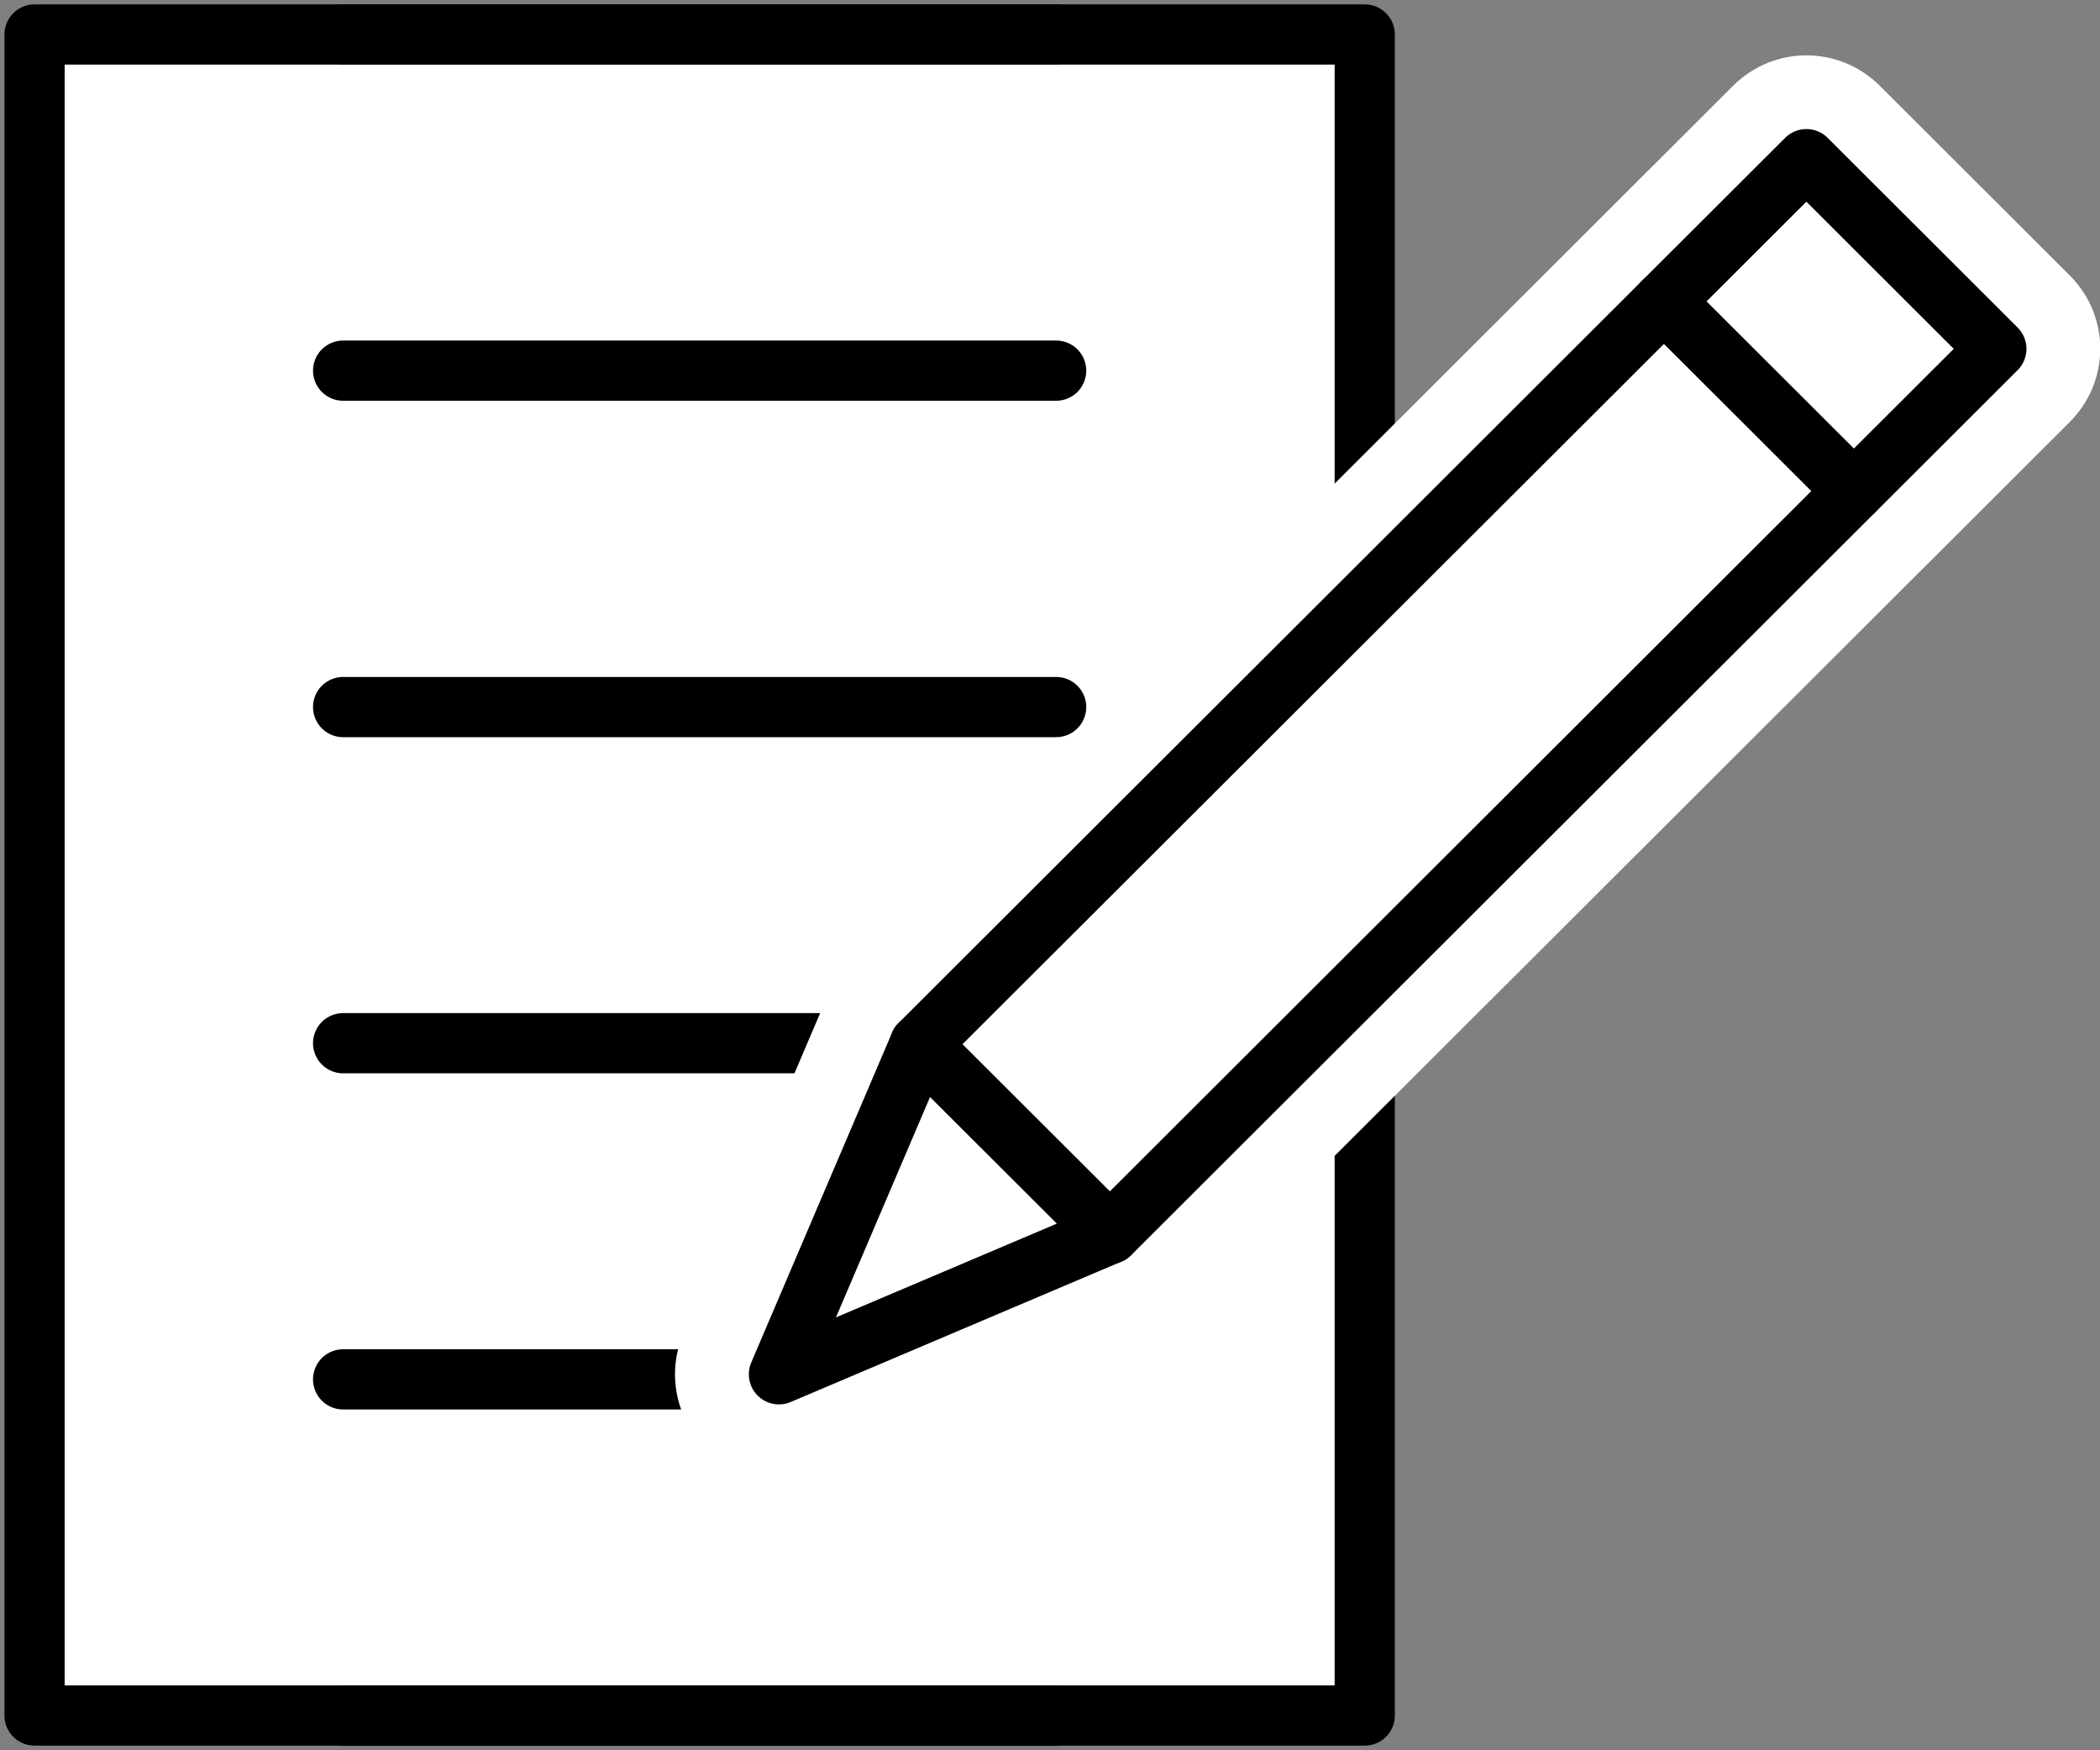 <svg width="90" height="75" viewBox="0 0 90 75" fill="none" xmlns="http://www.w3.org/2000/svg">
<rect x="0" y="0" width="90" height="75" fill="#808080" stroke="none"/>
<g clip-path="url(#clip0_484_492)">
<path d="M58.489 1.478H1.481V73.51H58.489V1.478Z" fill="white" stroke="black" stroke-width="2.58" stroke-linecap="round" stroke-linejoin="round"/>
<path d="M14.705 1.478H45.264" stroke="black" stroke-width="2.58" stroke-linecap="round" stroke-linejoin="round"/>
<path d="M14.705 15.882H45.264" stroke="black" stroke-width="2.58" stroke-linecap="round" stroke-linejoin="round"/>
<path d="M14.705 30.298H45.264" stroke="black" stroke-width="2.58" stroke-linecap="round" stroke-linejoin="round"/>
<path d="M14.705 44.702H45.264" stroke="black" stroke-width="2.58" stroke-linecap="round" stroke-linejoin="round"/>
<path d="M14.705 59.106H45.264" stroke="black" stroke-width="2.58" stroke-linecap="round" stroke-linejoin="round"/>
<path d="M45.264 73.522H14.705" stroke="black" stroke-width="2.58" stroke-linecap="round" stroke-linejoin="round"/>
<path d="M47.56 55.096C46.974 55.096 46.401 54.866 45.987 54.442L37.848 46.318C36.976 45.447 36.976 44.049 37.848 43.178L75.846 5.248C76.259 4.836 76.833 4.595 77.418 4.595C78.004 4.595 78.578 4.824 78.991 5.248L87.13 13.373C88.002 14.244 88.002 15.642 87.13 16.513L49.133 54.442C48.719 54.855 48.145 55.096 47.56 55.096Z" fill="white"/>
<path d="M77.418 6.818L85.557 14.943L47.56 52.872L39.421 44.748L77.418 6.818ZM77.418 2.372C76.282 2.372 75.145 2.808 74.273 3.678L36.276 41.608C35.438 42.445 34.967 43.568 34.967 44.748C34.967 45.928 35.438 47.051 36.276 47.888L44.414 56.012C45.287 56.883 46.423 57.319 47.56 57.319C48.696 57.319 49.833 56.883 50.705 56.012L88.703 18.082C89.541 17.246 90.011 16.123 90.011 14.943C90.011 13.762 89.541 12.639 88.703 11.803L80.564 3.678C79.691 2.808 78.555 2.372 77.418 2.372Z" fill="white"/>
<path d="M33.383 61.111C32.809 61.111 32.235 60.882 31.81 60.458C31.167 59.817 30.983 58.854 31.339 58.018L37.378 43.865C37.664 43.19 38.273 42.697 38.996 42.559C39.134 42.536 39.283 42.513 39.421 42.513C40.006 42.513 40.569 42.742 40.994 43.166L49.133 51.291C49.661 51.818 49.879 52.563 49.741 53.285C49.603 54.007 49.11 54.614 48.432 54.901L34.255 60.917C33.98 61.031 33.681 61.1 33.383 61.1V61.111Z" fill="white"/>
<path d="M39.421 44.748L47.56 52.872L33.383 58.9L39.421 44.748ZM39.421 40.302C39.134 40.302 38.858 40.325 38.571 40.382C37.125 40.669 35.908 41.642 35.323 43.006L29.284 57.158C28.573 58.82 28.951 60.756 30.237 62.04C31.087 62.888 32.223 63.346 33.383 63.346C33.968 63.346 34.565 63.231 35.128 62.991L49.305 56.963C50.659 56.39 51.647 55.176 51.934 53.72C52.221 52.277 51.761 50.775 50.717 49.733L42.578 41.608C41.74 40.772 40.603 40.302 39.432 40.302H39.421Z" fill="white"/>
<path d="M85.558 14.948L77.417 6.82L39.419 44.75L47.561 52.877L85.558 14.948Z" fill="white" stroke="black" stroke-width="2.58" stroke-linecap="round" stroke-linejoin="round"/>
<path d="M71.311 12.914L79.45 21.039" stroke="black" stroke-width="2.58" stroke-linecap="round" stroke-linejoin="round"/>
<path d="M33.383 58.889L47.56 52.872L39.421 44.748L33.383 58.889Z" fill="white" stroke="black" stroke-width="2.58" stroke-linecap="round" stroke-linejoin="round"/>
<path d="M49.121 56.115L37.481 60.825L37.045 64.664H49.787L49.121 56.115Z" fill="white"/>
</g>
<defs>
<clipPath id="clip0_484_492">
<rect width="90" height="75" fill="white"/>
</clipPath>
</defs>
</svg>
